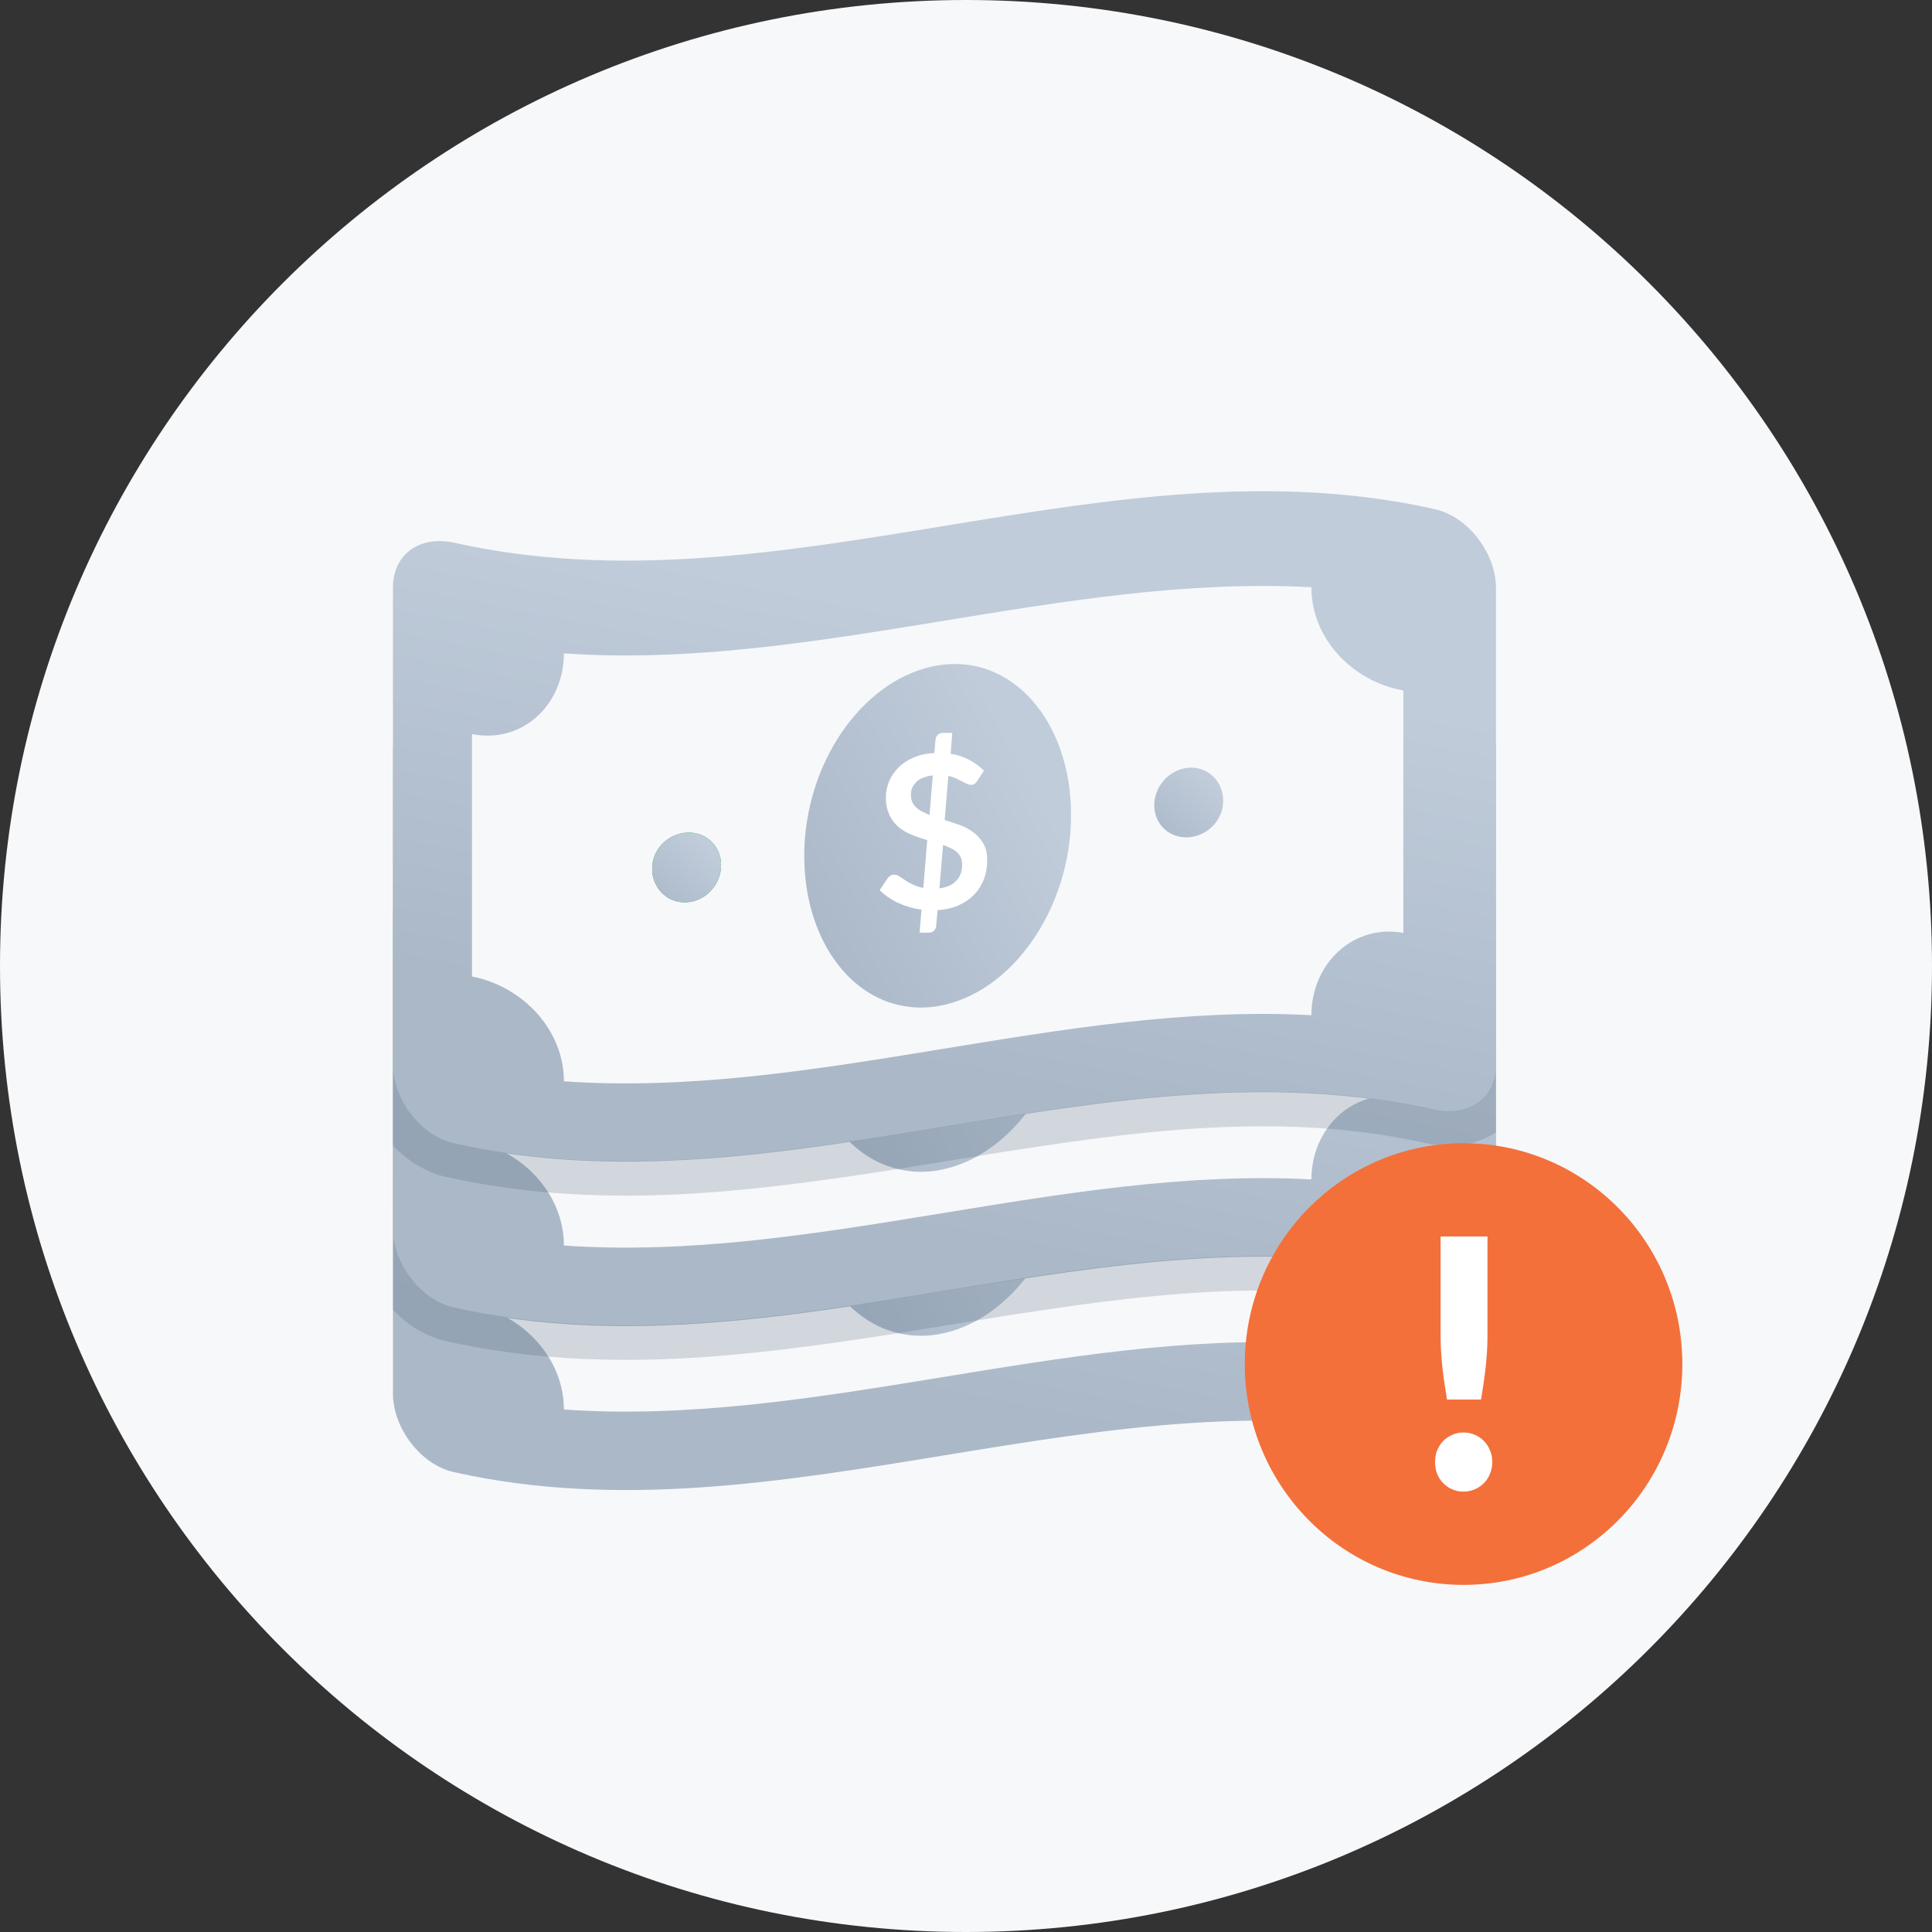 <svg width="72" height="72" viewBox="0 0 72 72" fill="none" xmlns="http://www.w3.org/2000/svg">
<rect x="0" y="0" width="72" height="72" fill="#333333" stroke="none"/>
<path fill-rule="evenodd" clip-rule="evenodd" d="M36 72C55.882 72 72 55.882 72 36C72 16.118 55.882 0 36 0C16.118 0 0 16.118 0 36C0 55.882 16.118 72 36 72Z" fill="#F7F8FA"/>
<path d="M55.75 34.143V51.933C55.75 53.203 54.731 53.886 53.463 53.609C41.286 50.878 29.108 57.594 16.922 54.863C15.663 54.586 14.644 53.203 14.644 51.933V34.143C14.644 32.864 15.663 32.181 16.93 32.466C29.108 35.198 41.286 28.481 53.472 31.213C54.731 31.489 55.758 32.872 55.758 34.143H55.75Z" fill="url(#paint0_linear_57_6677)"/>
<path d="M17.589 48.621V39.589C19.482 39.96 21.015 38.482 21.015 36.58C30.298 37.229 39.589 33.615 48.872 34.117C48.872 36.036 50.405 37.626 52.298 37.963V46.996C50.405 46.659 48.872 48.163 48.872 50.065C39.589 49.564 30.298 53.177 21.015 52.529C21.015 50.61 19.482 48.993 17.589 48.621Z" fill="#F7F8FA"/>
<path d="M26.873 44.481C26.873 45.199 26.299 45.83 25.588 45.864C24.878 45.907 24.304 45.337 24.304 44.62C24.304 43.902 24.878 43.314 25.588 43.271C26.299 43.228 26.873 43.764 26.873 44.472V44.481Z" fill="#12934F"/>
<path d="M26.873 44.481C26.873 45.199 26.299 45.83 25.588 45.864C24.878 45.907 24.304 45.337 24.304 44.62C24.304 43.902 24.878 43.314 25.588 43.271C26.299 43.228 26.873 43.764 26.873 44.472V44.481Z" fill="#3DC9AE"/>
<path d="M45.585 42.078C45.585 42.795 45.011 43.392 44.3 43.444C43.589 43.487 43.016 42.968 43.016 42.251C43.016 41.533 43.589 40.902 44.3 40.85C45.011 40.799 45.585 41.361 45.585 42.078Z" fill="#3DC9AE"/>
<path d="M39.915 42.605C39.915 46.106 37.689 49.27 34.948 49.728C34.58 49.788 34.229 49.797 33.886 49.754C31.651 49.503 29.973 47.178 29.973 44.135C29.973 44.006 29.973 43.876 29.981 43.746C30.136 40.401 32.302 37.471 34.948 37.03C37.697 36.572 39.915 39.096 39.915 42.605Z" fill="url(#paint1_linear_57_6677)"/>
<path fill-rule="evenodd" clip-rule="evenodd" d="M35.223 42.796C35.411 42.856 35.6 42.917 35.788 42.986C35.977 43.055 36.139 43.15 36.293 43.262C36.439 43.375 36.559 43.513 36.653 43.677C36.747 43.842 36.79 44.049 36.79 44.3C36.79 44.55 36.747 44.775 36.67 44.991C36.584 45.207 36.473 45.398 36.31 45.562C36.156 45.726 35.959 45.864 35.728 45.968C35.497 46.072 35.24 46.132 34.94 46.15L34.889 46.737C34.889 46.798 34.863 46.858 34.812 46.91C34.761 46.962 34.7 46.988 34.632 46.988H34.272L34.341 46.132C34.032 46.089 33.741 46.002 33.476 45.882C33.21 45.761 32.979 45.596 32.782 45.406L33.082 44.957C33.082 44.957 33.142 44.888 33.185 44.861C33.227 44.836 33.27 44.827 33.322 44.827C33.382 44.827 33.442 44.844 33.51 44.888C33.579 44.931 33.647 44.974 33.733 45.034C33.818 45.095 33.913 45.147 34.024 45.199C34.135 45.251 34.255 45.294 34.409 45.32L34.555 43.539C34.367 43.487 34.187 43.427 33.998 43.349C33.818 43.28 33.647 43.185 33.502 43.064C33.356 42.943 33.236 42.796 33.151 42.614C33.065 42.432 33.013 42.208 33.013 41.94C33.013 41.741 33.056 41.542 33.133 41.352C33.21 41.162 33.33 40.989 33.484 40.833C33.639 40.678 33.827 40.557 34.05 40.462C34.272 40.367 34.529 40.306 34.82 40.297L34.863 39.796C34.863 39.736 34.898 39.675 34.94 39.623C34.992 39.571 35.052 39.545 35.129 39.545H35.488L35.428 40.323C35.711 40.367 35.951 40.453 36.148 40.565C36.353 40.678 36.525 40.807 36.67 40.954L36.43 41.318C36.396 41.369 36.362 41.413 36.328 41.438C36.293 41.464 36.242 41.482 36.191 41.482C36.148 41.482 36.105 41.473 36.045 41.447L36.044 41.447C35.985 41.421 35.925 41.395 35.857 41.352C35.825 41.336 35.791 41.32 35.755 41.303C35.714 41.283 35.671 41.263 35.625 41.24C35.54 41.196 35.446 41.17 35.343 41.145L35.206 42.796H35.223ZM34.761 41.127C34.615 41.145 34.486 41.179 34.384 41.222C34.281 41.266 34.195 41.318 34.135 41.387C34.075 41.456 34.024 41.525 33.99 41.603C33.956 41.681 33.947 41.767 33.947 41.853C33.947 41.957 33.964 42.044 33.998 42.121C34.032 42.199 34.084 42.268 34.144 42.32C34.204 42.381 34.281 42.432 34.367 42.476C34.452 42.519 34.546 42.562 34.641 42.605L34.641 42.605L34.761 41.127ZM35.642 45.052C35.497 45.207 35.291 45.302 35.009 45.337L35.146 43.721C35.249 43.755 35.343 43.798 35.428 43.842C35.523 43.876 35.591 43.928 35.66 43.989C35.72 44.04 35.771 44.109 35.805 44.187C35.84 44.265 35.857 44.352 35.857 44.455C35.857 44.697 35.788 44.896 35.642 45.052Z" fill="white"/>
<path d="M55.75 28.032V45.821C55.75 47.092 54.731 47.775 53.463 47.498C41.286 44.767 29.108 51.483 16.922 48.752C15.663 48.475 14.644 47.092 14.644 45.821V28.032C14.644 26.752 15.663 26.07 16.93 26.355C29.108 29.086 41.286 22.37 53.472 25.101C54.731 25.378 55.758 26.761 55.758 28.032H55.75Z" fill="url(#paint2_linear_57_6677)"/>
<path d="M17.589 42.51V33.477C19.482 33.849 21.015 32.371 21.015 30.469C30.298 31.117 39.589 27.504 48.872 28.005C48.872 29.924 50.405 31.515 52.298 31.852V40.885C50.405 40.548 48.872 42.052 48.872 43.954C39.589 43.452 30.298 47.066 21.015 46.417C21.015 44.498 19.482 42.882 17.589 42.51Z" fill="#F7F8FA"/>
<path d="M26.873 38.37C26.873 39.087 26.299 39.718 25.588 39.753C24.878 39.796 24.304 39.226 24.304 38.508C24.304 37.791 24.878 37.203 25.588 37.16C26.299 37.117 26.873 37.652 26.873 38.361V38.37Z" fill="#12934F"/>
<path d="M26.873 38.37C26.873 39.087 26.299 39.718 25.588 39.753C24.878 39.796 24.304 39.226 24.304 38.508C24.304 37.791 24.878 37.203 25.588 37.16C26.299 37.117 26.873 37.652 26.873 38.361V38.37Z" fill="#3DC9AE"/>
<path d="M45.585 35.967C45.585 36.684 45.011 37.281 44.3 37.333C43.589 37.376 43.016 36.857 43.016 36.14C43.016 35.422 43.589 34.791 44.3 34.739C45.011 34.687 45.585 35.249 45.585 35.967Z" fill="#3DC9AE"/>
<path d="M39.915 36.494C39.915 39.995 37.689 43.158 34.948 43.617C34.58 43.677 34.229 43.686 33.886 43.642C31.651 43.392 29.973 41.067 29.973 38.024C29.973 37.894 29.973 37.765 29.981 37.635C30.136 34.29 32.302 31.359 34.948 30.919C37.697 30.46 39.915 32.984 39.915 36.494Z" fill="url(#paint3_linear_57_6677)"/>
<path fill-rule="evenodd" clip-rule="evenodd" d="M35.223 36.684C35.411 36.745 35.6 36.805 35.788 36.874C35.977 36.944 36.139 37.039 36.293 37.151C36.439 37.263 36.559 37.402 36.653 37.566C36.747 37.73 36.79 37.938 36.79 38.188C36.79 38.439 36.747 38.664 36.67 38.88C36.584 39.096 36.473 39.286 36.31 39.45C36.156 39.615 35.959 39.753 35.728 39.857C35.497 39.96 35.24 40.021 34.94 40.038L34.889 40.626C34.889 40.687 34.863 40.747 34.812 40.799C34.761 40.851 34.7 40.877 34.632 40.877H34.272L34.341 40.021C34.032 39.978 33.741 39.891 33.476 39.77C33.21 39.649 32.979 39.485 32.782 39.295L33.082 38.845C33.082 38.845 33.142 38.776 33.185 38.75C33.227 38.724 33.27 38.716 33.322 38.716C33.382 38.716 33.442 38.733 33.51 38.776L33.511 38.777C33.58 38.82 33.648 38.863 33.733 38.923C33.818 38.984 33.913 39.035 34.024 39.087C34.135 39.139 34.255 39.182 34.409 39.208L34.555 37.428C34.367 37.376 34.187 37.315 33.998 37.237C33.818 37.168 33.647 37.073 33.502 36.952C33.356 36.831 33.236 36.684 33.151 36.503C33.065 36.321 33.013 36.096 33.013 35.828C33.013 35.63 33.056 35.431 33.133 35.241C33.21 35.05 33.33 34.878 33.484 34.722C33.639 34.566 33.827 34.446 34.05 34.35C34.272 34.255 34.529 34.195 34.82 34.186L34.863 33.685C34.863 33.624 34.898 33.564 34.94 33.512C34.992 33.46 35.052 33.434 35.129 33.434H35.488L35.428 34.212C35.711 34.255 35.951 34.342 36.148 34.454C36.353 34.566 36.525 34.696 36.67 34.843L36.43 35.206C36.396 35.258 36.362 35.301 36.328 35.327C36.293 35.353 36.242 35.37 36.191 35.37C36.148 35.37 36.105 35.362 36.045 35.336C35.985 35.31 35.925 35.284 35.857 35.241C35.825 35.224 35.791 35.208 35.755 35.191L35.755 35.191C35.714 35.172 35.671 35.151 35.625 35.128C35.54 35.085 35.446 35.059 35.343 35.033L35.206 36.684H35.223ZM34.761 35.016C34.615 35.033 34.486 35.068 34.384 35.111C34.281 35.154 34.195 35.206 34.135 35.275C34.075 35.344 34.024 35.414 33.99 35.491C33.956 35.569 33.947 35.656 33.947 35.742C33.947 35.846 33.964 35.932 33.998 36.01C34.032 36.088 34.084 36.157 34.144 36.209C34.204 36.269 34.281 36.321 34.367 36.364C34.452 36.408 34.546 36.451 34.641 36.494L34.641 36.494L34.761 35.016ZM35.642 38.94C35.497 39.096 35.291 39.191 35.009 39.226L35.146 37.609C35.249 37.644 35.343 37.687 35.428 37.73C35.523 37.765 35.591 37.817 35.66 37.877C35.72 37.929 35.771 37.998 35.805 38.076C35.84 38.154 35.857 38.24 35.857 38.344C35.857 38.586 35.788 38.785 35.642 38.94Z" fill="white"/>
<path opacity="0.2" d="M55.75 45.795C55.75 47.066 54.731 47.749 53.463 47.472C41.286 44.741 29.108 51.457 16.922 48.725C15.671 48.449 14.661 47.083 14.644 45.821V48.812C15.192 49.391 15.894 49.823 16.648 49.988C16.956 50.057 17.273 50.117 17.59 50.178C19.396 50.515 21.289 50.679 23.327 50.679C25.931 50.679 28.534 50.403 31.103 50.039C32.268 49.875 33.433 49.694 34.58 49.504C34.837 49.469 35.094 49.426 35.342 49.383C35.359 49.383 35.385 49.374 35.402 49.374C36.516 49.192 37.646 49.002 38.776 48.838C41.534 48.423 44.326 48.094 47.058 48.094C48.933 48.094 50.654 48.242 52.299 48.553C52.598 48.605 52.889 48.665 53.189 48.734C53.463 48.795 53.737 48.821 54.011 48.821C54.671 48.821 55.27 48.639 55.75 48.319V45.787V45.795Z" fill="#40596B"/>
<path d="M55.75 21.903V39.692C55.75 40.963 54.731 41.646 53.463 41.369C41.286 38.638 29.108 45.354 16.922 42.623C15.663 42.346 14.644 40.972 14.644 39.692V21.903C14.644 20.632 15.663 19.949 16.93 20.226C29.108 22.957 41.286 16.241 53.463 18.973C54.722 19.249 55.75 20.632 55.75 21.903Z" fill="url(#paint4_linear_57_6677)"/>
<path d="M17.589 36.39V27.357C19.482 27.729 21.015 26.25 21.015 24.349C30.298 24.997 39.589 21.384 48.872 21.885C48.872 23.804 50.405 25.395 52.298 25.732V34.765C50.405 34.428 48.872 35.932 48.872 37.834C39.589 37.332 30.298 40.945 21.015 40.297C21.015 38.378 19.482 36.762 17.589 36.39Z" fill="#F7F8FA"/>
<path d="M26.873 32.241C26.873 32.958 26.299 33.59 25.588 33.624C24.878 33.667 24.304 33.097 24.304 32.379C24.304 31.662 24.878 31.074 25.588 31.031C26.299 30.988 26.873 31.523 26.873 32.232V32.241Z" fill="#12934F"/>
<path d="M26.873 32.241C26.873 32.958 26.299 33.59 25.588 33.624C24.878 33.667 24.304 33.097 24.304 32.379C24.304 31.662 24.878 31.074 25.588 31.031C26.299 30.988 26.873 31.523 26.873 32.232V32.241Z" fill="url(#paint5_linear_57_6677)"/>
<path d="M45.585 29.838C45.585 30.556 45.011 31.152 44.3 31.204C43.589 31.247 43.016 30.729 43.016 30.011C43.016 29.294 43.589 28.663 44.3 28.611C45.011 28.559 45.585 29.121 45.585 29.838Z" fill="url(#paint6_linear_57_6677)"/>
<path d="M39.915 30.374C39.915 33.875 37.689 37.038 34.948 37.496C34.58 37.557 34.229 37.566 33.886 37.522C31.651 37.272 29.973 34.947 29.973 31.904C29.973 31.774 29.973 31.644 29.981 31.515C30.136 28.169 32.302 25.239 34.948 24.798C37.697 24.34 39.915 26.864 39.915 30.374Z" fill="url(#paint7_linear_57_6677)"/>
<path fill-rule="evenodd" clip-rule="evenodd" d="M35.223 30.564C35.411 30.625 35.6 30.685 35.788 30.754C35.977 30.823 36.139 30.919 36.293 31.031C36.439 31.143 36.559 31.282 36.653 31.446C36.747 31.61 36.79 31.818 36.79 32.068C36.79 32.319 36.747 32.544 36.67 32.76C36.584 32.976 36.473 33.166 36.31 33.33C36.156 33.495 35.959 33.633 35.728 33.737C35.497 33.84 35.24 33.901 34.94 33.918L34.889 34.506C34.889 34.566 34.863 34.627 34.812 34.679C34.761 34.731 34.7 34.757 34.632 34.757H34.272L34.341 33.901C34.032 33.858 33.741 33.771 33.476 33.65C33.21 33.529 32.979 33.365 32.782 33.175L33.082 32.725C33.082 32.725 33.142 32.656 33.185 32.63C33.227 32.604 33.27 32.596 33.322 32.596C33.382 32.596 33.442 32.613 33.51 32.656C33.579 32.699 33.647 32.742 33.733 32.803C33.818 32.864 33.913 32.915 34.024 32.967C34.135 33.019 34.255 33.062 34.409 33.088L34.555 31.308C34.367 31.256 34.187 31.195 33.998 31.117C33.818 31.048 33.647 30.953 33.502 30.832C33.356 30.711 33.236 30.564 33.151 30.383C33.065 30.201 33.013 29.976 33.013 29.708C33.013 29.51 33.056 29.311 33.133 29.121C33.21 28.93 33.33 28.758 33.484 28.602C33.639 28.446 33.827 28.325 34.05 28.23C34.272 28.135 34.529 28.075 34.82 28.066L34.863 27.565C34.863 27.504 34.898 27.444 34.94 27.392C34.992 27.34 35.052 27.314 35.129 27.314H35.488L35.428 28.092C35.711 28.135 35.951 28.222 36.148 28.334C36.353 28.446 36.525 28.576 36.67 28.723L36.43 29.086C36.396 29.138 36.362 29.181 36.328 29.207C36.293 29.233 36.242 29.25 36.191 29.25C36.148 29.25 36.105 29.242 36.045 29.216L36.044 29.215C35.985 29.19 35.925 29.164 35.857 29.121C35.824 29.104 35.79 29.088 35.753 29.07L35.753 29.07L35.753 29.07C35.713 29.051 35.67 29.031 35.625 29.008C35.54 28.965 35.446 28.939 35.343 28.913L35.206 30.564H35.223ZM34.761 28.896C34.615 28.913 34.486 28.948 34.384 28.991C34.281 29.034 34.195 29.086 34.135 29.155C34.075 29.224 34.024 29.294 33.99 29.371C33.956 29.449 33.947 29.536 33.947 29.622C33.947 29.726 33.964 29.812 33.998 29.89C34.032 29.968 34.084 30.037 34.144 30.089C34.204 30.149 34.281 30.201 34.367 30.244C34.452 30.288 34.546 30.331 34.641 30.374L34.641 30.374L34.761 28.896ZM35.642 32.82C35.497 32.976 35.291 33.071 35.009 33.106L35.146 31.489C35.249 31.524 35.343 31.567 35.428 31.61C35.523 31.645 35.591 31.697 35.66 31.757C35.72 31.809 35.771 31.878 35.805 31.956C35.84 32.034 35.857 32.12 35.857 32.224C35.857 32.466 35.788 32.665 35.642 32.82Z" fill="white"/>
<path opacity="0.2" d="M55.75 39.675C55.75 40.946 54.731 41.629 53.463 41.352C41.286 38.62 29.108 45.337 16.922 42.605C15.671 42.329 14.661 40.963 14.644 39.701V42.692C15.192 43.271 15.894 43.703 16.648 43.867C16.956 43.937 17.273 43.997 17.59 44.058C19.396 44.395 21.289 44.559 23.327 44.559C25.931 44.559 28.534 44.282 31.103 43.919C32.268 43.755 33.433 43.574 34.58 43.383C34.837 43.349 35.094 43.306 35.342 43.262C35.359 43.262 35.385 43.254 35.402 43.254C36.516 43.072 37.646 42.882 38.776 42.718C41.534 42.303 44.326 41.974 47.058 41.974C48.933 41.974 50.654 42.121 52.299 42.433C52.598 42.484 52.889 42.545 53.189 42.614C53.463 42.675 53.737 42.7 54.011 42.7C54.671 42.7 55.27 42.519 55.75 42.199V39.666V39.675Z" fill="#40596B"/>
<path d="M54.542 59.064C59.047 59.064 62.695 55.382 62.695 50.835C62.695 46.288 59.047 42.605 54.542 42.605C50.038 42.605 46.39 46.288 46.39 50.835C46.39 55.382 50.038 59.064 54.542 59.064Z" fill="#F3703A"/>
<path d="M55.434 46.08V49.78C55.434 50.177 55.408 50.566 55.365 50.964C55.322 51.353 55.262 51.751 55.194 52.157H53.926C53.858 51.751 53.798 51.353 53.755 50.964C53.712 50.575 53.687 50.177 53.687 49.78V46.08H55.442H55.434Z" fill="white"/>
<path d="M53.48 54.483C53.48 54.327 53.506 54.18 53.557 54.05C53.617 53.921 53.686 53.8 53.78 53.705C53.874 53.609 53.986 53.532 54.123 53.471C54.251 53.411 54.397 53.385 54.542 53.385C54.688 53.385 54.834 53.411 54.962 53.471C55.09 53.523 55.202 53.601 55.304 53.705C55.399 53.8 55.476 53.921 55.527 54.05C55.587 54.18 55.613 54.327 55.613 54.483C55.613 54.638 55.587 54.785 55.527 54.923C55.476 55.053 55.399 55.174 55.304 55.269C55.21 55.364 55.099 55.442 54.962 55.503C54.834 55.554 54.697 55.589 54.542 55.589C54.388 55.589 54.251 55.563 54.123 55.503C53.994 55.451 53.883 55.373 53.78 55.269C53.686 55.174 53.609 55.053 53.557 54.923C53.506 54.785 53.48 54.638 53.48 54.483Z" fill="white"/>
<defs>
<linearGradient id="paint0_linear_57_6677" x1="30.662" y1="51.297" x2="33.903" y2="34.895" gradientUnits="userSpaceOnUse">
<stop stop-color="#ABB8C8"/>
<stop offset="1" stop-color="#C0CCDA"/>
</linearGradient>
<linearGradient id="paint1_linear_57_6677" x1="35.081" y1="56.585" x2="44.099" y2="51.791" gradientUnits="userSpaceOnUse">
<stop stop-color="#ABB8C8"/>
<stop offset="1" stop-color="#C0CCDA"/>
</linearGradient>
<linearGradient id="paint2_linear_57_6677" x1="30.662" y1="45.186" x2="33.903" y2="28.783" gradientUnits="userSpaceOnUse">
<stop stop-color="#ABB8C8"/>
<stop offset="1" stop-color="#C0CCDA"/>
</linearGradient>
<linearGradient id="paint3_linear_57_6677" x1="35.082" y1="50.473" x2="44.099" y2="45.679" gradientUnits="userSpaceOnUse">
<stop stop-color="#ABB8C8"/>
<stop offset="1" stop-color="#C0CCDA"/>
</linearGradient>
<linearGradient id="paint4_linear_57_6677" x1="30.661" y1="39.061" x2="33.906" y2="22.654" gradientUnits="userSpaceOnUse">
<stop stop-color="#ABB8C8"/>
<stop offset="1" stop-color="#C0CCDA"/>
</linearGradient>
<linearGradient id="paint5_linear_57_6677" x1="25.646" y1="35.007" x2="27.706" y2="32.744" gradientUnits="userSpaceOnUse">
<stop stop-color="#ABB8C8"/>
<stop offset="1" stop-color="#C0CCDA"/>
</linearGradient>
<linearGradient id="paint6_linear_57_6677" x1="44.358" y1="32.588" x2="46.419" y2="30.327" gradientUnits="userSpaceOnUse">
<stop stop-color="#ABB8C8"/>
<stop offset="1" stop-color="#C0CCDA"/>
</linearGradient>
<linearGradient id="paint7_linear_57_6677" x1="35.081" y1="44.353" x2="44.099" y2="39.559" gradientUnits="userSpaceOnUse">
<stop stop-color="#ABB8C8"/>
<stop offset="1" stop-color="#C0CCDA"/>
</linearGradient>
</defs>
</svg>
